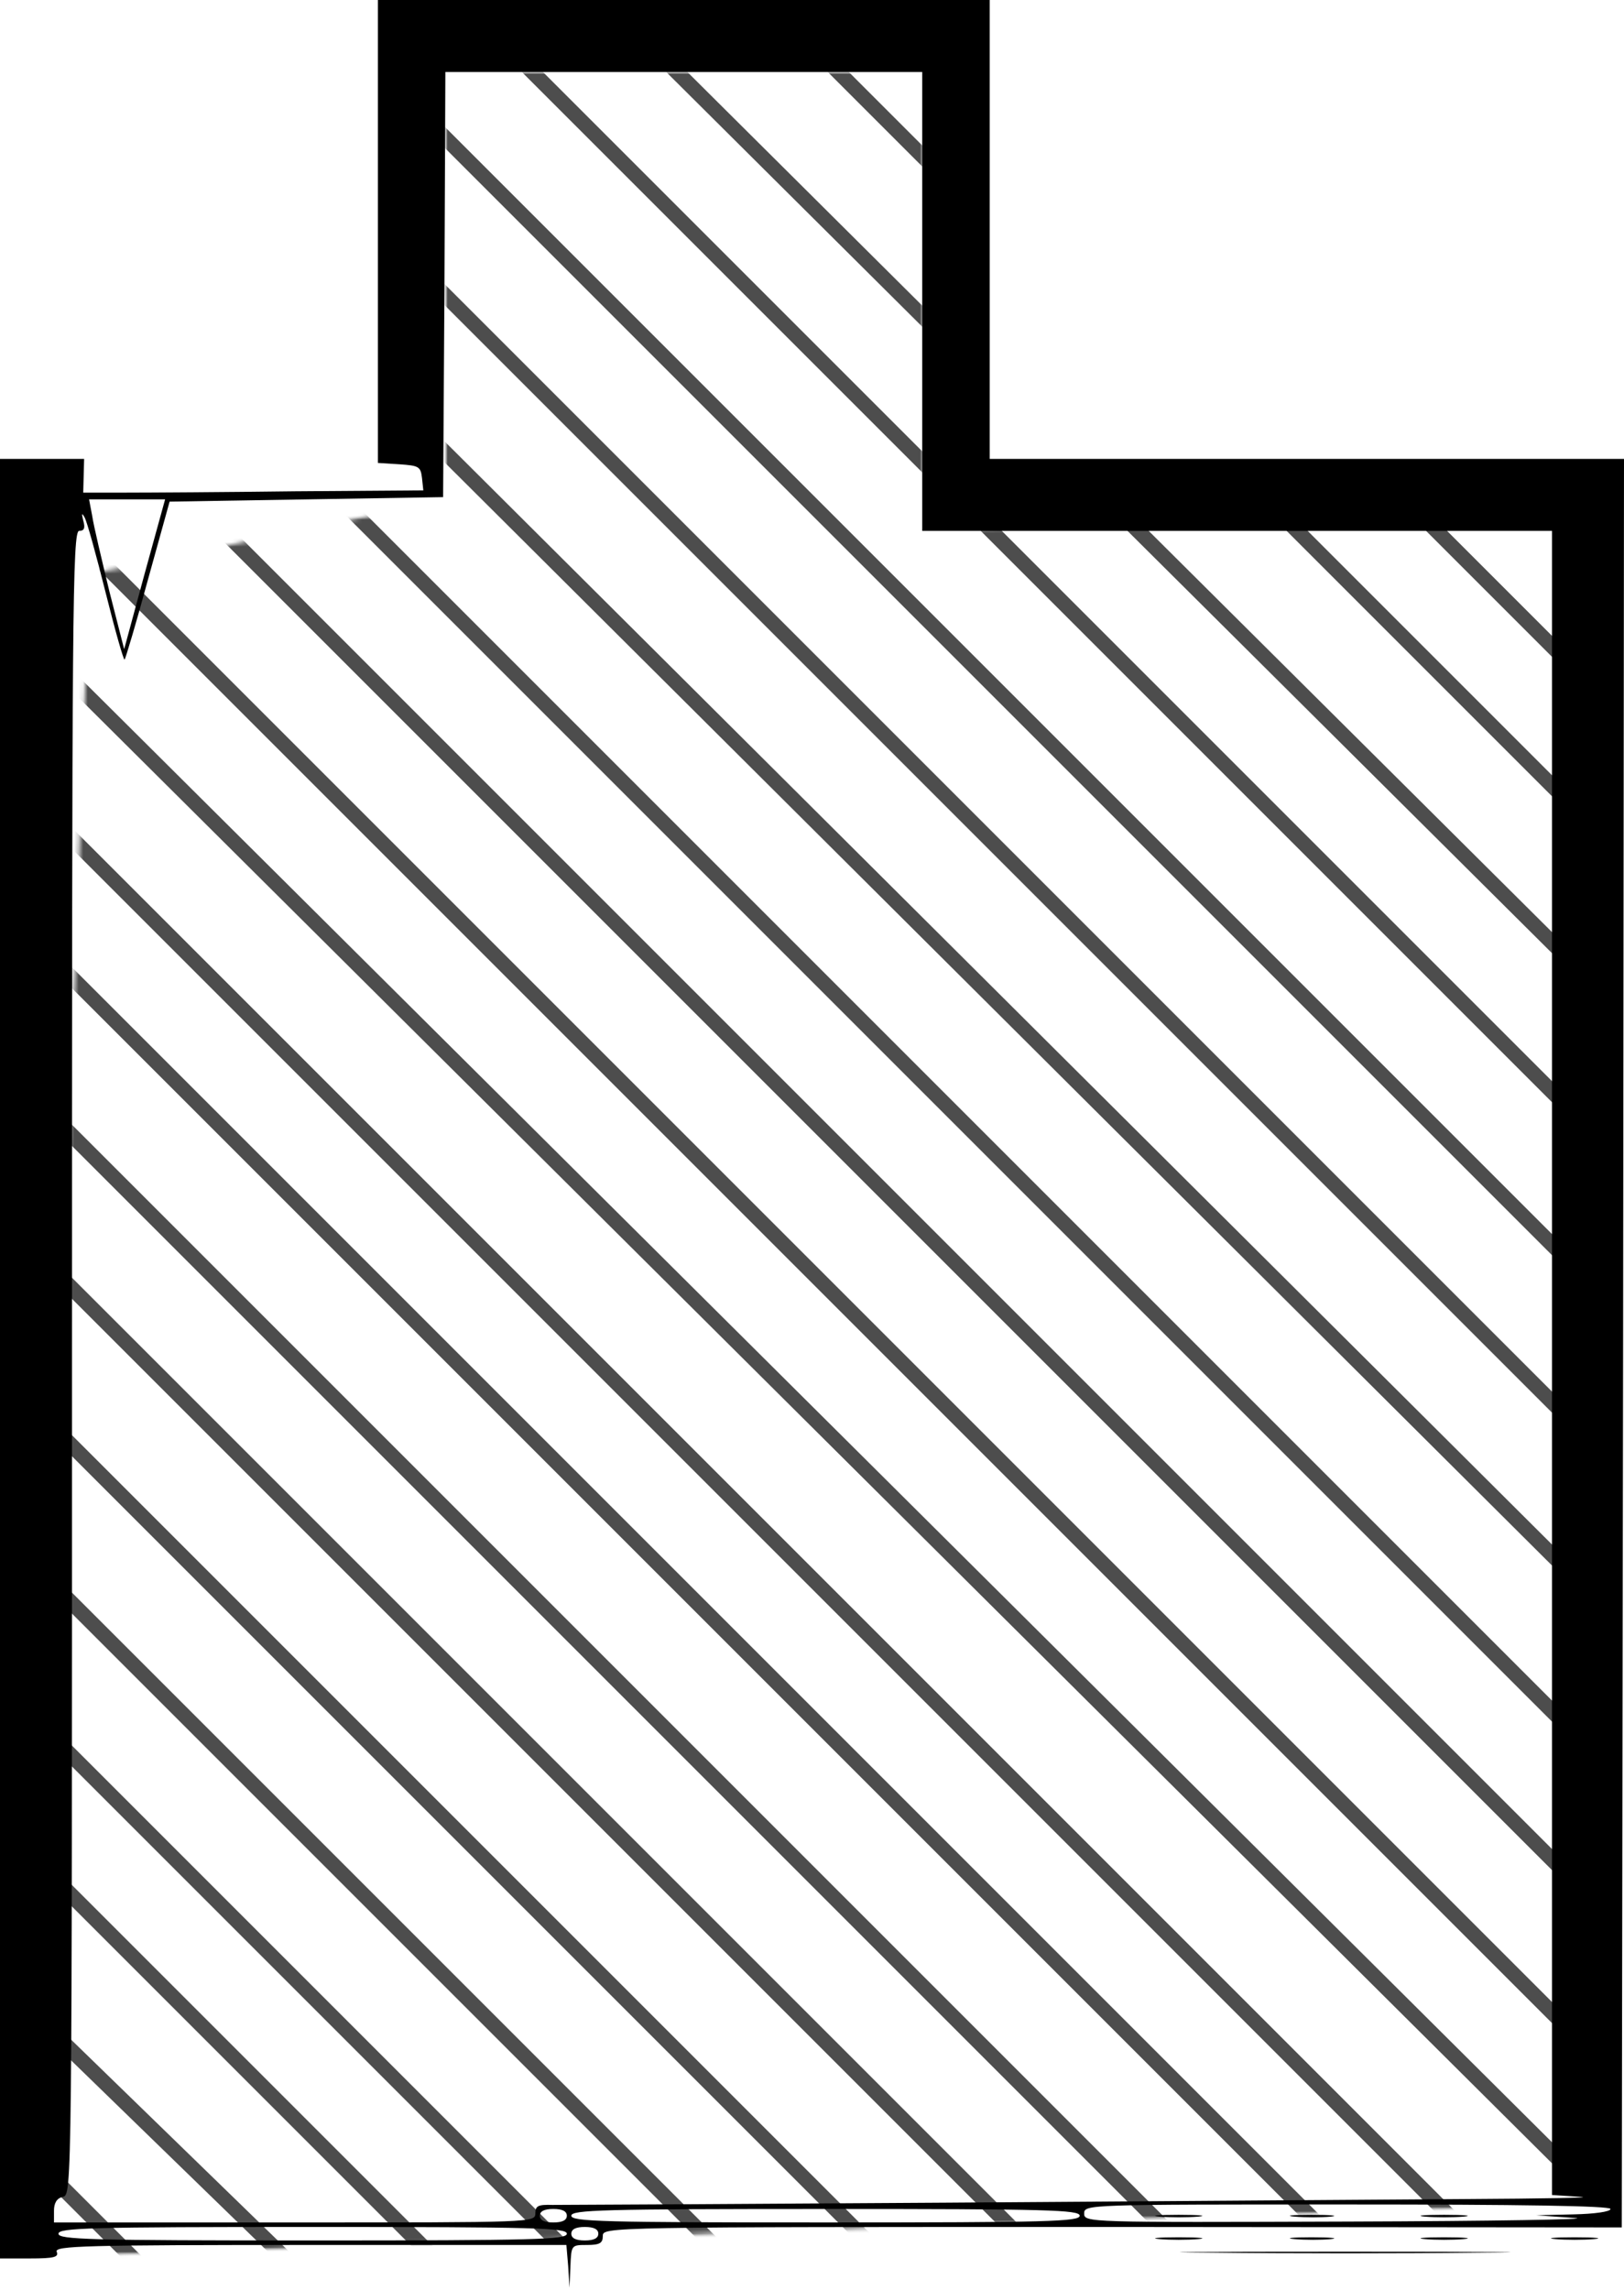 <?xml version="1.0" encoding="UTF-8"?>
<svg width="361px" height="509px" viewBox="0 0 361 509" version="1.1" xmlns="http://www.w3.org/2000/svg" xmlns:xlink="http://www.w3.org/1999/xlink">
    <!-- Generator: Sketch 57.1 (83088) - https://sketch.com -->
    <title>622_KNK</title>
    <desc>Created with Sketch.</desc>
    <defs>
        <polygon id="path-1" points="13.8 111.65 0.6 486 345.892 474 345.892 95 208.308 95 208.308 -1.61870517e-13 93 -1.70530257e-13 93 95"></polygon>
        <polygon id="path-3" points="13 111.65 0 486 351.892 474 361 95 205 102 205 -1.21402888e-13 99 -1.27897692e-13 99 95"></polygon>
    </defs>
    <g id="Page-1" stroke="none" stroke-width="1" fill="none" fill-rule="evenodd">
        <g id="622_KNK">
            <g id="adobestock" transform="translate(6, 16)">
                <mask id="mask-2" fill="white">
                    <use xlink:href="#path-1"></use>
                </mask>
                <g id="Mask"></g>
                <g mask="url(#mask-2)">
                    <g transform="translate(-6, 0)">
                        <mask id="mask-4" fill="white">
                            <use xlink:href="#path-3"></use>
                        </mask>
                        <g id="Mask" stroke="none" fill="none"></g>
                        <g id="adobestock" stroke="none" stroke-width="1" fill="none" fill-rule="evenodd" mask="url(#mask-4)">
                            <g transform="translate(0, -16)" fill="#4D4D4D" fill-rule="nonzero" id="Path">
                                <polygon points="509 166.334 342.663 0 338 0 509 171"></polygon>
                                <polygon points="509 201.309 307.695 0 303 0 509 206"></polygon>
                                <polygon points="509 236.304 273.696 1 269 1 509 241"></polygon>
                                <polygon points="509 270.286 238.714 0 234 0 509 275"></polygon>
                                <polygon points="505 301.333 203.667 0 199 0 505 306"></polygon>
                                <polygon points="509 336.316 172.681 0 168 0 509 341"></polygon>
                                <polygon points="509 370.317 136.711 0 132 0 509 375"></polygon>
                                <polygon points="509 404.316 104.688 0 100 0 509 409"></polygon>
                                <polygon points="509 438.311 70.689 0 66 0 509 443"></polygon>
                                <polygon points="507 471.32 35.68 0 31 0 507 476"></polygon>
                                <polygon points="509 509 509 506.664 2.345 2 0 2 0 4.336 506.655 509"></polygon>
                                <polygon points="0 37.68 471.32 509 476 509 0 33"></polygon>
                                <polygon points="0 70.689 438.311 509 443 509 0 66"></polygon>
                                <polygon points="0 104.688 404.312 509 409 509 0 100"></polygon>
                                <polygon points="0 137.686 372.292 508 377 508 0 133"></polygon>
                                <polygon points="0 172.681 336.319 509 341 509 0 168"></polygon>
                                <polygon points="0 203.664 301.333 505 306 505 0 199"></polygon>
                                <polygon points="0 238.714 270.286 509 275 509 0 234"></polygon>
                                <polygon points="0 272.696 235.304 508 240 508 0 268"></polygon>
                                <polygon points="0 307.695 201.305 509 206 509 0 303"></polygon>
                                <polygon points="0 342.663 166.334 509 171 509 0 338"></polygon>
                                <polygon points="0 376.654 132.343 509 137 509 0 372"></polygon>
                                <polygon points="0 407.777 101.223 509 106 509 0 403"></polygon>
                                <polygon points="0 442.613 66.254 507 71 507 0 438"></polygon>
                                <polygon points="0 474.787 32.213 507 37 507 0 470"></polygon>
                                <polygon points="0 509 3 509 0 506"></polygon>
                            </g>
                        </g>
                    </g>
                </g>
            </g>
            <g fill="#000000" fill-rule="nonzero" id="Group">
                <g transform="translate(180.5, 254.25) scale(-1, 1) rotate(-180) translate(-180.5, -254.25) ">
                    <path d="M84,457.1 L84,405.6 L88.8,405.3 C93.1,405 93.5,404.8 93.8,402.3 L94.1,399.5 L65.6,399.3 C49.9,399.1 32.8,399 27.8,399 L18.5,399 L18.6,402.8 L18.7,406.5 L9.4,406.5 L0,406.5 L0,206.5 L0,6.5 L6.6,6.5 C12.1,6.5 13.1,6.8 12.6,8 C12.1,9.3 18.8,9.5 69,9.5 L125.9,9.5 L126.3,4.8 L126.6,0 L126.8,4.8 C127,9.5 127,9.5 130.5,9.5 C133.3,9.5 134,9.9 134,11.5 C134,13.5 134.4,13.5 247.3,13.5 L360.5,13.4 L360.8,210 L361,406.5 L290.5,406.5 L220,406.5 L220,457.5 L220,508.5 L152,508.5 L84,508.5 L84,457.1 Z M205,441.5 L205,390.5 L275,390.5 L345,390.5 L345,205.5 L345,20.6 L351.3,20.2 C354.7,20 343.1,19.8 325.5,19.7 C307.9,19.6 255.9,19.2 210,18.9 C164.1,18.6 124.8,18.4 122.8,18.4 C119.6,18.5 119,18.2 119,16.5 C119,14.5 118.3,14.5 65.5,14.5 L12,14.5 L12,17.1 C12,18.8 12.6,19.9 14,20.2 C16,20.7 16,21.6 16,205.6 C16,372.8 16.1,390.5 17.6,390.5 C18.7,390.5 19,391.1 18.5,392.8 C18.1,394.4 18.2,394.6 18.8,393.5 C19.3,392.7 21.4,385.1 23.5,376.7 C25.6,368.3 27.5,361.6 27.7,361.9 C27.9,362.1 30.3,370.1 32.9,379.7 L37.7,397 L68.1,397.5 L98.5,398 L98.8,445.3 L99,492.5 L152,492.5 L205,492.5 L205,441.5 Z M32.1,380.8 L27.6,364.2 L24.3,377.1 C22.6,384.2 20.8,391.7 20.5,393.8 L19.8,397.5 L28.3,397.5 L36.7,397.5 L32.1,380.8 Z M358,17.5 C358,16.9 354.5,16.4 349.8,16.3 L341.5,16.1 L350,15.5 C354.7,15.2 332.1,14.8 299.8,14.7 C241.6,14.5 241,14.5 241,16.5 C241,18.5 241.7,18.5 299.5,18.5 C337.8,18.5 358,18.2 358,17.5 Z M126,16 C126,15 125,14.5 123,14.5 C121,14.5 120,15 120,16 C120,17 121,17.5 123,17.5 C125,17.5 126,17 126,16 Z M240,16 C240,14.7 233.1,14.5 183.5,14.5 C133.9,14.5 127,14.7 127,16 C127,17.3 133.9,17.5 183.5,17.5 C233.1,17.5 240,17.3 240,16 Z M126,12 C126,10.7 119.1,10.5 69.5,10.5 C19.9,10.5 13,10.7 13,12 C13,13.3 19.9,13.5 69.5,13.5 C119.1,13.5 126,13.3 126,12 Z M133,12 C133,11 132,10.5 130,10.5 C128,10.5 127,11 127,12 C127,13 128,13.5 130,13.5 C132,13.5 133,13 133,12 Z" id="Shape"></path>
                    <path d="M257.8,15.8 C260.1,15.6 263.9,15.6 266.3,15.8 C268.6,16 266.7,16.2 262,16.2 C257.3,16.2 255.4,16 257.8,15.8 Z" id="Path"></path>
                    <path d="M287.8,15.8 C290.1,15.6 293.7,15.6 295.8,15.8 C297.8,16 295.9,16.2 291.5,16.2 C287.1,16.2 285.4,16 287.8,15.8 Z" id="Path"></path>
                    <path d="M316.8,15.8 C319.1,15.6 322.9,15.6 325.3,15.8 C327.6,16 325.7,16.2 321,16.2 C316.3,16.2 314.4,16 316.8,15.8 Z" id="Path"></path>
                    <path d="M257.8,10.8 C260.1,10.6 263.9,10.6 266.3,10.8 C268.6,11 266.7,11.2 262,11.2 C257.3,11.2 255.4,11 257.8,10.8 Z" id="Path"></path>
                    <path d="M287.8,10.8 C290.1,10.6 293.7,10.6 295.8,10.8 C297.8,11 295.9,11.2 291.5,11.2 C287.1,11.2 285.4,11 287.8,10.8 Z" id="Path"></path>
                    <path d="M316.8,10.8 C319.1,10.6 322.9,10.6 325.3,10.8 C327.6,11 325.7,11.2 321,11.2 C316.3,11.2 314.4,11 316.8,10.8 Z" id="Path"></path>
                    <path d="M345.8,10.8 C348.1,10.6 351.9,10.6 354.3,10.8 C356.6,11 354.7,11.2 350,11.2 C345.3,11.2 343.4,11 345.8,10.8 Z" id="Path"></path>
                    <path d="M269.3,7.8 C285.6,7.6 312.4,7.6 328.8,7.8 C345.1,7.9 331.7,8 299,8 C266.3,8 252.9,7.9 269.3,7.8 Z" id="Path"></path>
                </g>
            </g>
        </g>
    </g>
</svg>
